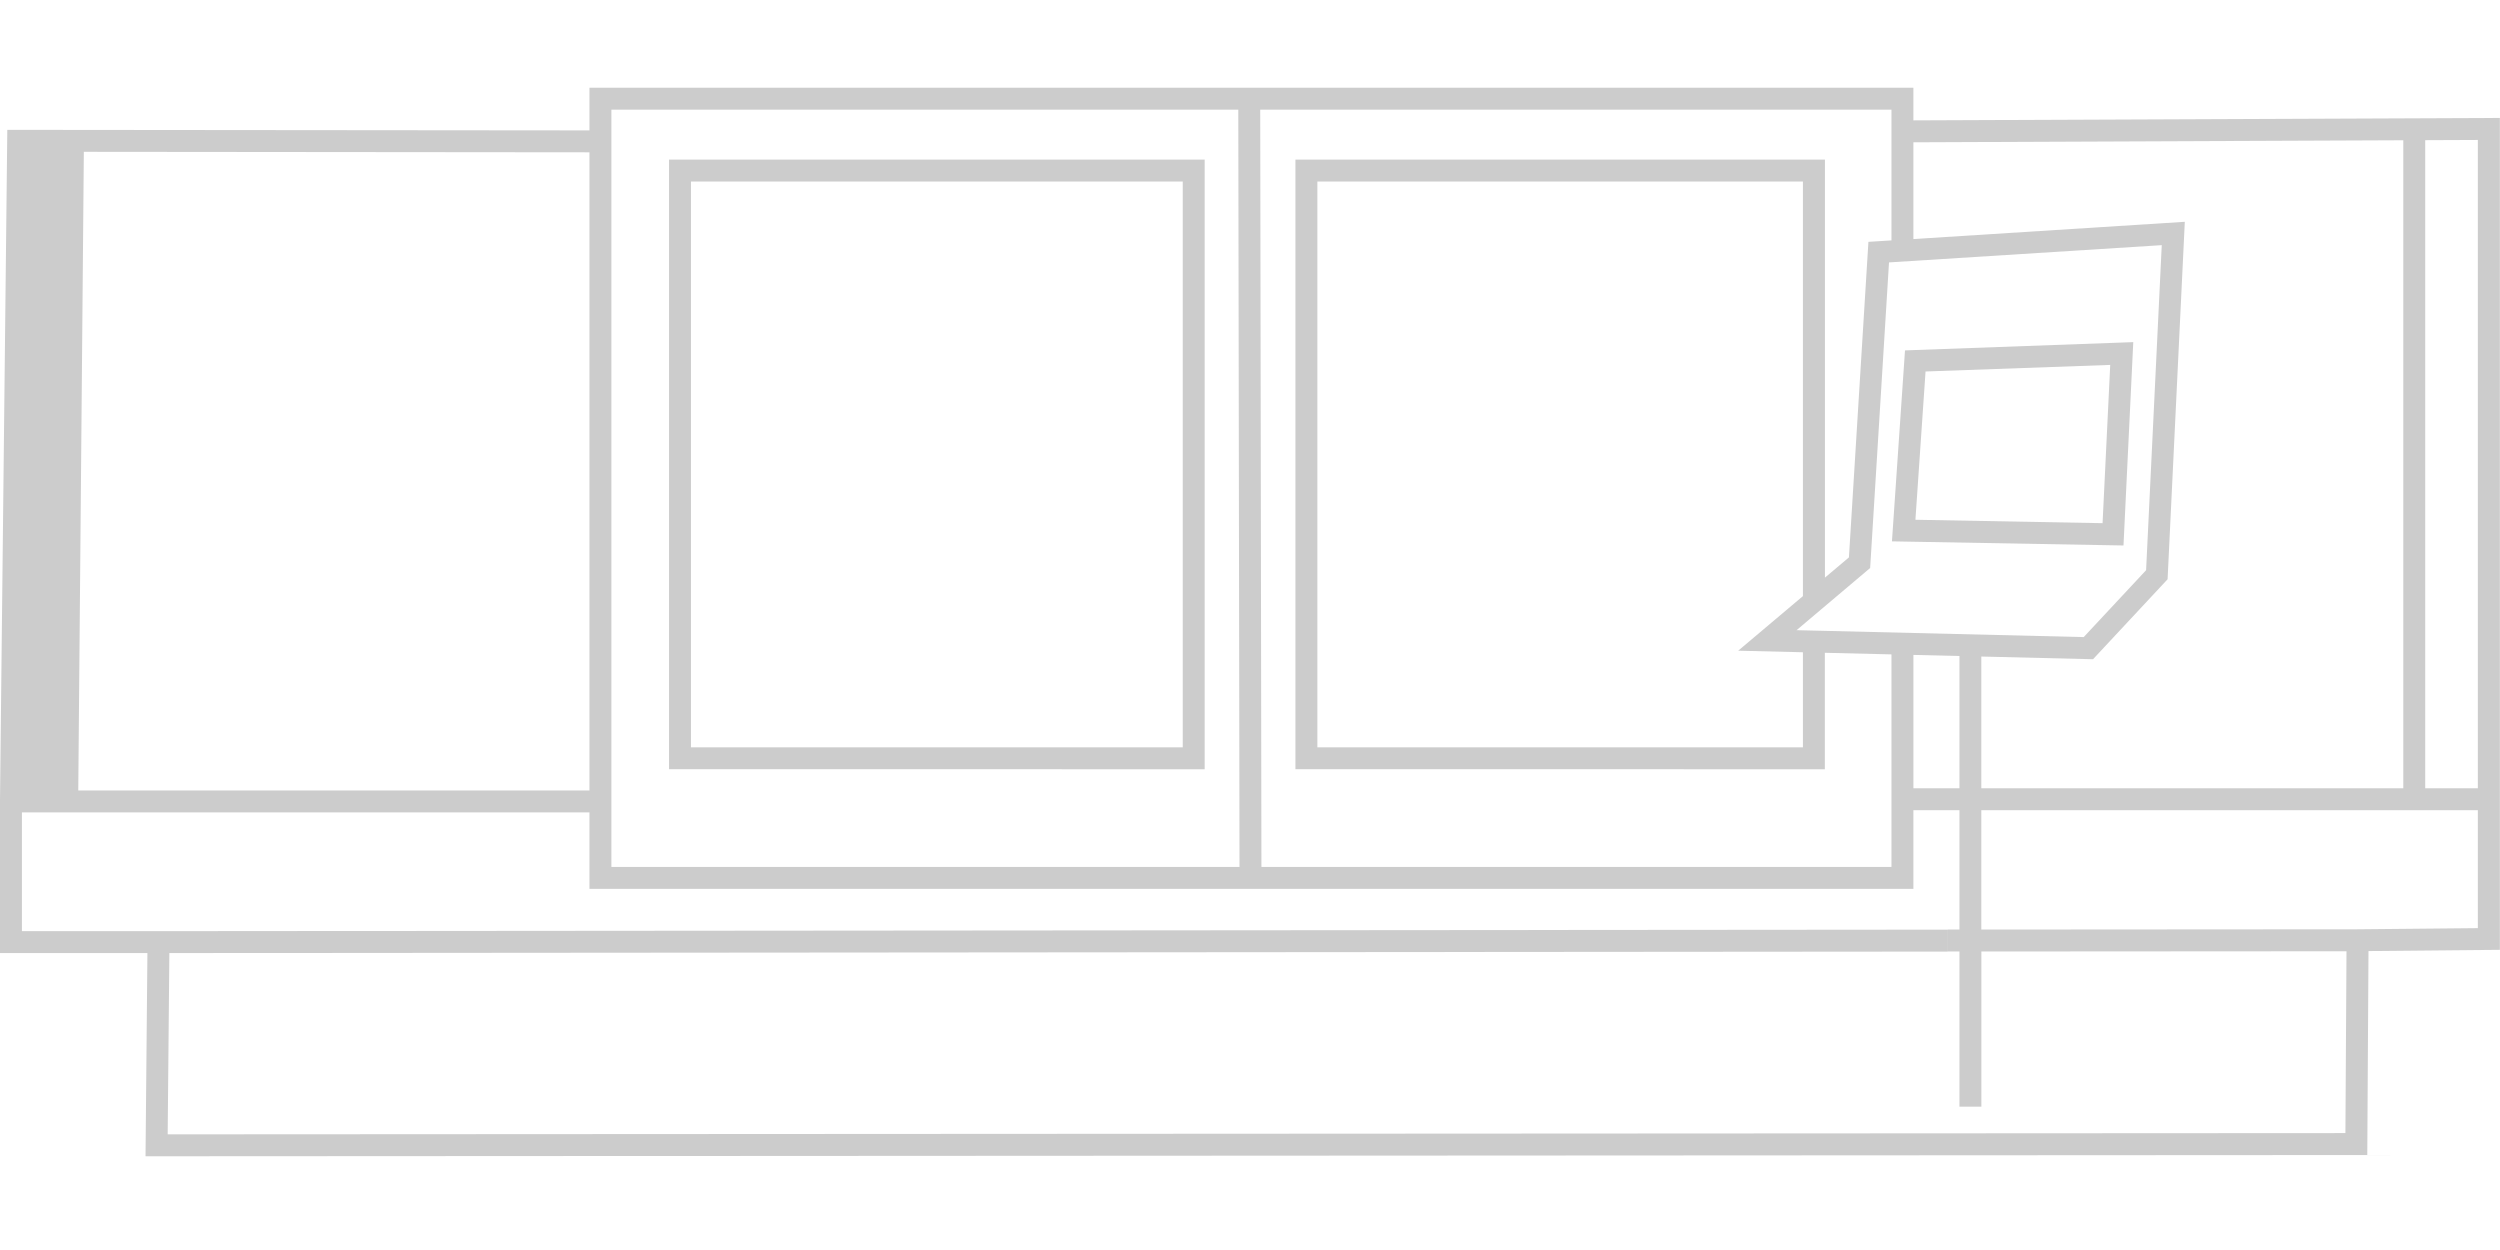 <?xml version="1.0" encoding="UTF-8"?> <svg xmlns="http://www.w3.org/2000/svg" width="114" height="57" viewBox="0 0 114 57"><g id="K1000" transform="translate(2460 757)"><rect id="Rechteck_269" data-name="Rechteck 269" width="114" height="57" transform="translate(-2460 -757)" fill="#fff" opacity="0"></rect><g id="K1000-2" data-name="K1000" transform="translate(-2403.005 -728.637)"><g id="Gruppe_215" data-name="Gruppe 215" transform="translate(-56.995 -24.362)"><path id="Pfad_692" data-name="Pfad 692" d="M87.251,1.488V0H26.879V1.945L.333,1.92,0,32.487v6.971H6.722l-.086,9.267,100.812-.057h.5l.055-9.3,5.991-.057V1.377ZM112.99,31.944h-2.4V2.391l2.4-.01Zm-3.4-29.549V31.944H90.348V25.937l5.094.123,3.4-3.647.785-16.3L87.251,6.9V2.488ZM82.213,23.182l-2.951,2.489,2.951.071v4.336H60.072V4.276H82.213Zm-.29,1.553L85.279,21.9l.86-13.935,12.437-.787L97.862,22,95.017,25.05Zm5.328,1.128,2.1.05v6.031h-2.1Zm-1-23.873V6.961L85.2,7.027l-.889,14.389-1.094.923V3.276H59.072v27.8H83.213V25.766l3.038.073v9.693H57.521L57.466,1H86.251ZM27.879,1H56.466l.055,34.532H27.879V1Zm-1,31.044H3.569L3.823,2.922l23.056.022ZM7.646,47.725l.077-8.266,81.09-.068v-1l-81.081.068H1V33.044H26.879v3.488H87.251V32.944h2.1v5.443h-.535v1h.535v7.076h1V39.387L107,39.376l-.049,8.292Zm99.855-9.35h0l-17.153.012V32.944H112.99v5.378Z" fill="#ccc"></path><path id="Pfad_693" data-name="Pfad 693" d="M54.933,3.276H30.508v27.8H54.933Zm-1,26.8H31.508V4.276H53.933Z" fill="#ccc"></path><path id="Pfad_694" data-name="Pfad 694" d="M97.277,11.6l-10.409.377-.595,8.708,10.558.188Zm-1.4,8.256L87.343,19.7l.462-6.761,8.421-.3Z" fill="#ccc"></path></g></g></g></svg> 